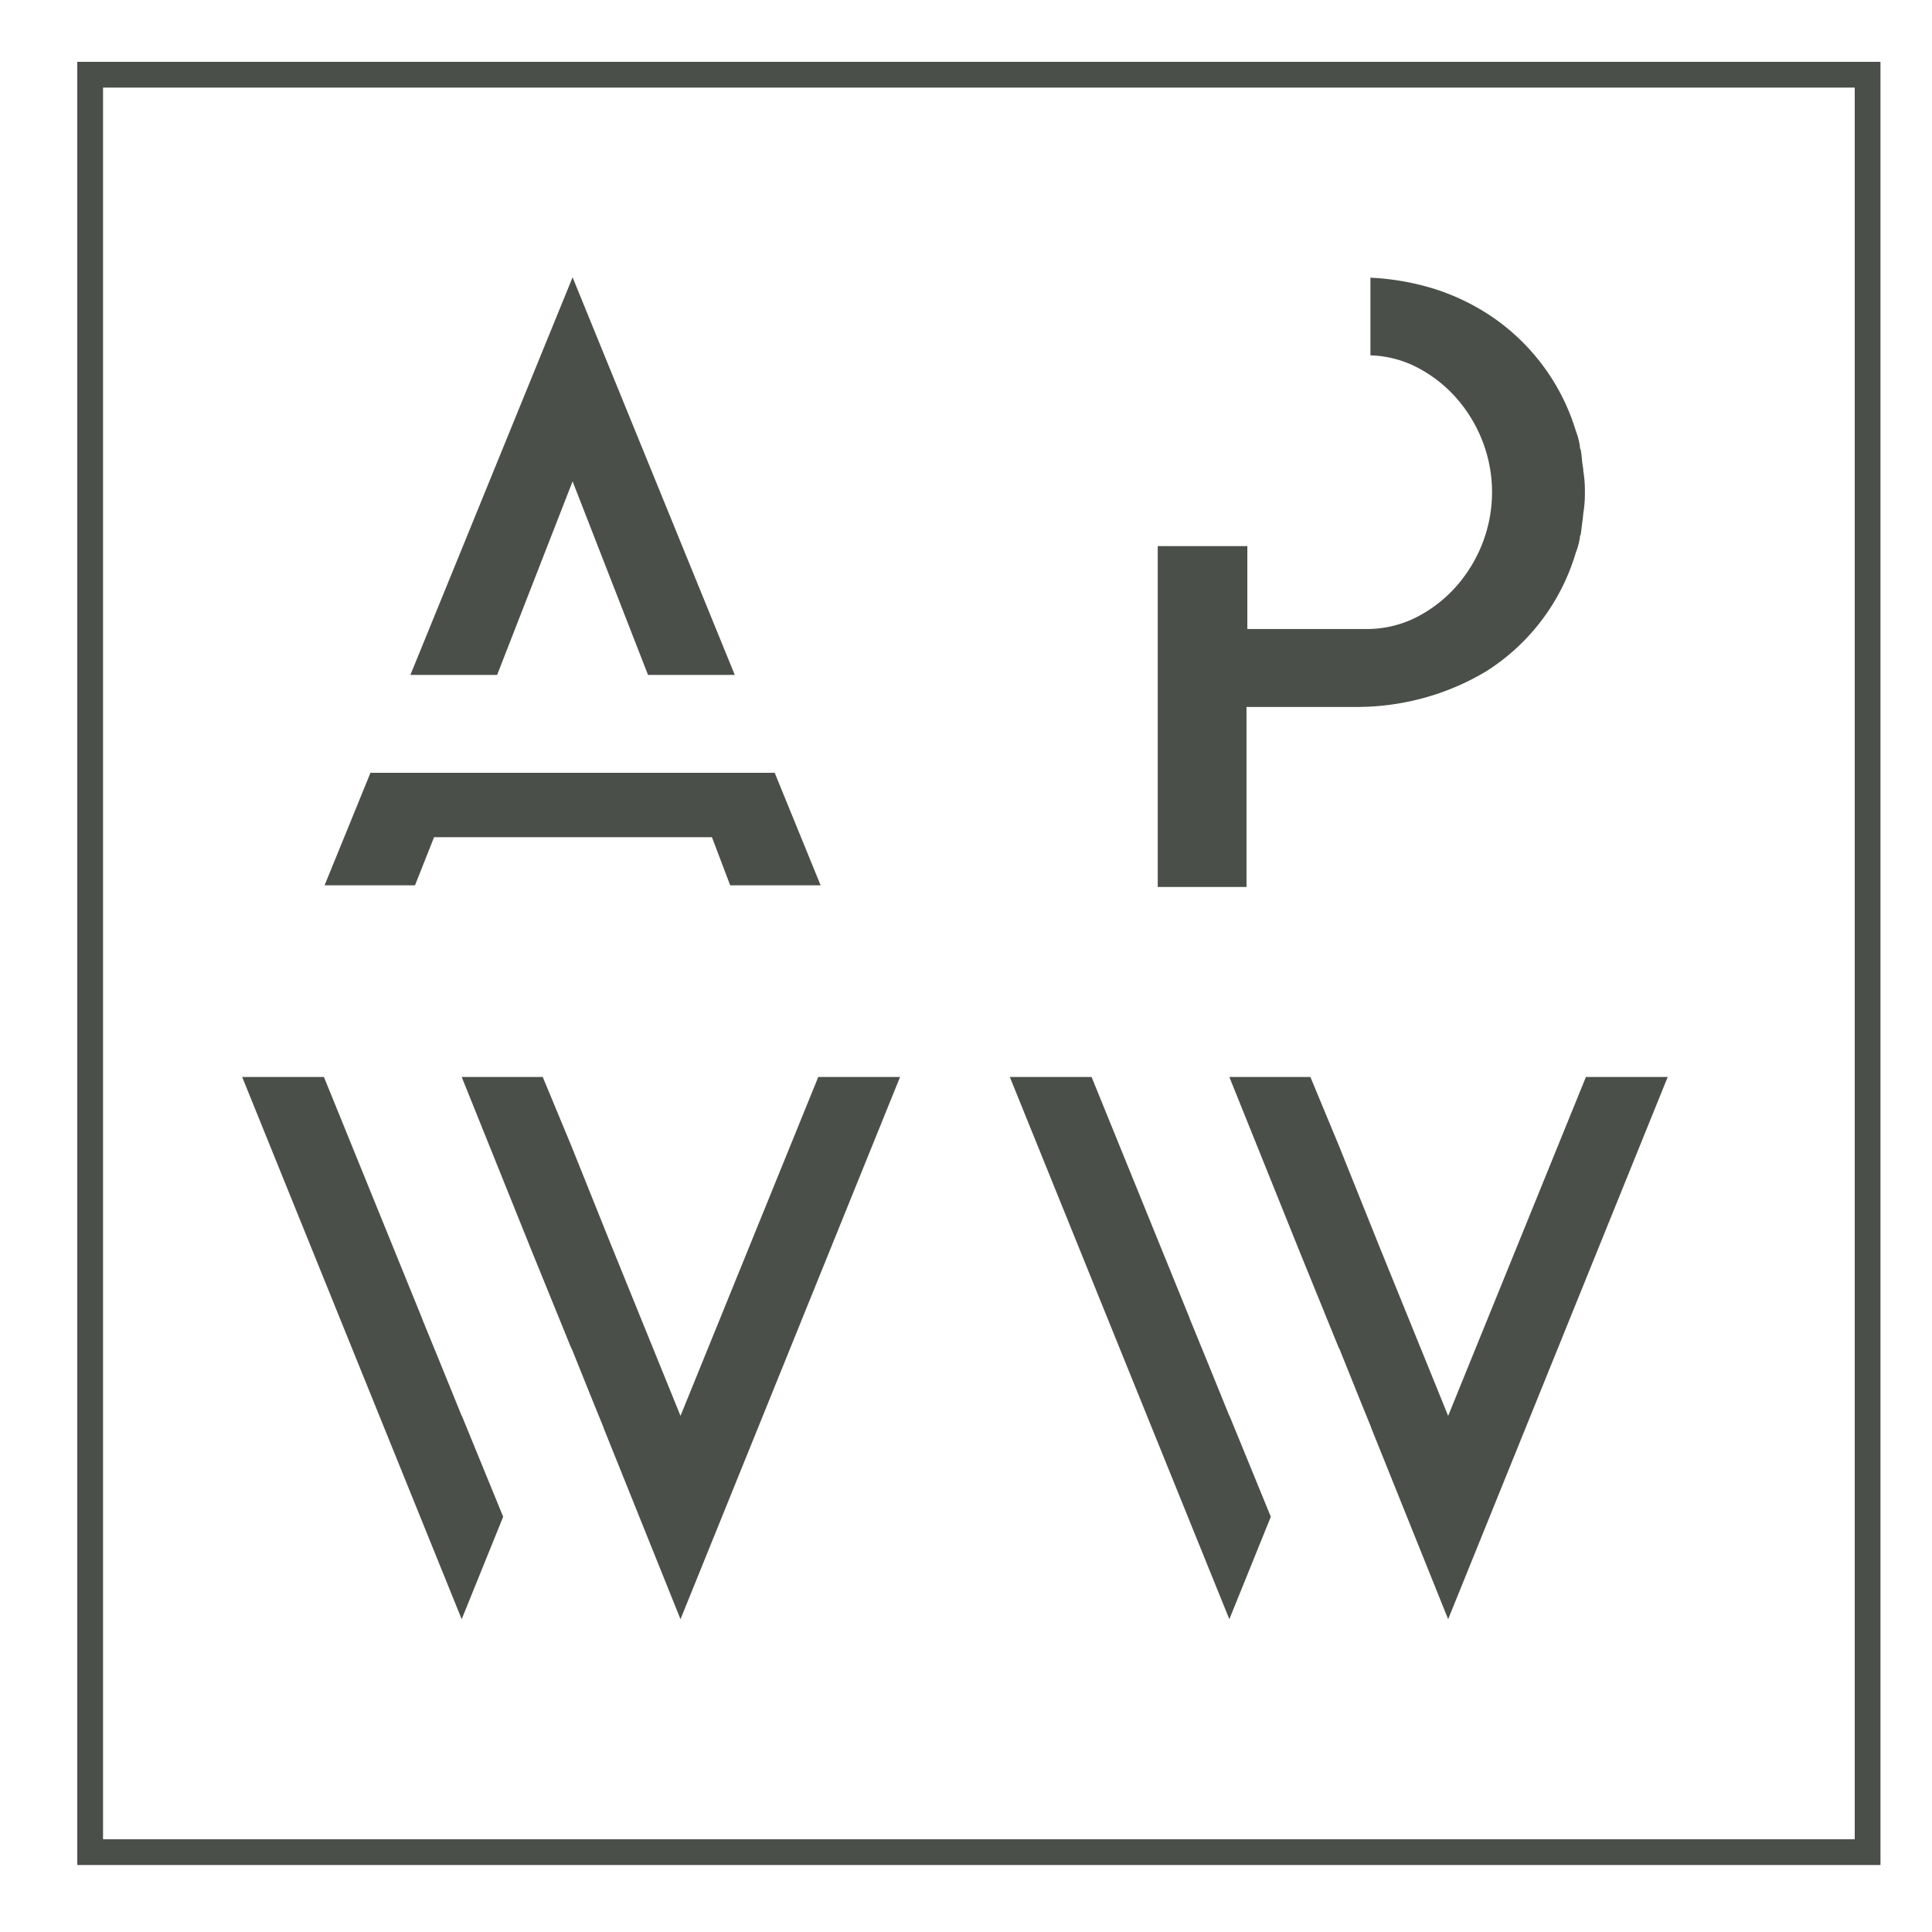 <svg xmlns="http://www.w3.org/2000/svg" xmlns:xlink="http://www.w3.org/1999/xlink" width="375" height="375" viewBox="0 0 375 375">
  <defs>
    <clipPath id="clip-APWW_svg">
      <rect width="375" height="375"/>
    </clipPath>
  </defs>
  <g id="APWW_svg" data-name="APWW svg" clip-path="url(#clip-APWW_svg)">
    <g id="Rectangle_1" data-name="Rectangle 1" transform="translate(15 12)" fill="none" stroke="#4a4f49" stroke-width="5">
      <rect width="350" height="350" stroke="none"/>
      <rect x="2.5" y="2.5" width="345" height="345" fill="none"/>
    </g>
    <path id="Subtraction_1" data-name="Subtraction 1" d="M30.268,120.84H12.719L21.627,99h78.461L109,120.838H91.448L87.906,111.5H33.971l-3.7,9.338ZM92.339,80H75.5L60.858,42.432,46.211,80H29.378L60.858,2.826,92.338,80Z" transform="translate(50.281 51)" fill="#4a4f49" stroke="rgba(0,0,0,0)" stroke-width="1"/>
    <path id="Subtraction_2" data-name="Subtraction 2" d="M33.946,124.161H16.719V58H34.107V74.09H57.13a21.262,21.262,0,0,0,9.741-2.254A26.3,26.3,0,0,0,74.6,65.879a27.855,27.855,0,0,0,5.152-8.453,27.4,27.4,0,0,0,0-19.8A27.855,27.855,0,0,0,74.6,29.171a26.3,26.3,0,0,0-7.727-5.957A21.048,21.048,0,0,0,58,20.975V5.9a49.674,49.674,0,0,1,11.95,2.033,43.311,43.311,0,0,1,10.526,4.816A41.313,41.313,0,0,1,97.863,35.611a14.508,14.508,0,0,1,.8,3.059.935.935,0,0,0,.161.643c.108.65.189,1.3.241,1.932a15.752,15.752,0,0,0,.242,1.771v.321c.106.637.187,1.288.241,1.932s.08,1.339.08,2.093v.321c0,.755-.027,1.459-.08,2.093s-.135,1.294-.241,1.932v.161l-.483,3.864a.935.935,0,0,0-.161.644c-.107.538-.216,1.026-.322,1.449a11.486,11.486,0,0,1-.482,1.449A40.956,40.956,0,0,1,80.475,82.3a48.565,48.565,0,0,1-11.753,5.071,49.559,49.559,0,0,1-13.685,1.851H33.946Z" transform="translate(208 48)" fill="#4a4f49" stroke="rgba(0,0,0,0)" stroke-width="1"/>
    <path id="Subtraction_3" data-name="Subtraction 3" d="M96.382,107.286h0v0L81.438,70.127l.017-.024-2.282-5.609-3.954-9.831-.023.057-7.99-19.636,0-.012L53.911,2.038h15.73L75.218,15.48l7.864,19.591,13.3,32.746,26.741-65.78H139Zm-42.471,0L11.3,2.038H27.17l19.067,46.9-.017.012,3.042,7.429,4.649,11.435.017-.041L61.963,87.4l-8.051,19.884Z" transform="translate(35.703 207)" fill="#4a4f49" stroke="rgba(0,0,0,0)" stroke-width="1"/>
    <path id="Subtraction_4" data-name="Subtraction 4" d="M96.382,107.286h0v0L81.438,70.127l.017-.024-2.282-5.609-3.954-9.831-.023.057-7.99-19.636,0-.012L53.911,2.038h15.73L75.218,15.48l7.864,19.591,13.3,32.746,26.741-65.78H139Zm-42.471,0L11.3,2.038H27.17l19.067,46.9-.017.012,3.042,7.429,4.649,11.435.017-.041L61.963,87.4l-8.051,19.884Z" transform="translate(184.703 207)" fill="#4a4f49" stroke="rgba(0,0,0,0)" stroke-width="1"/>
  </g>
</svg>
